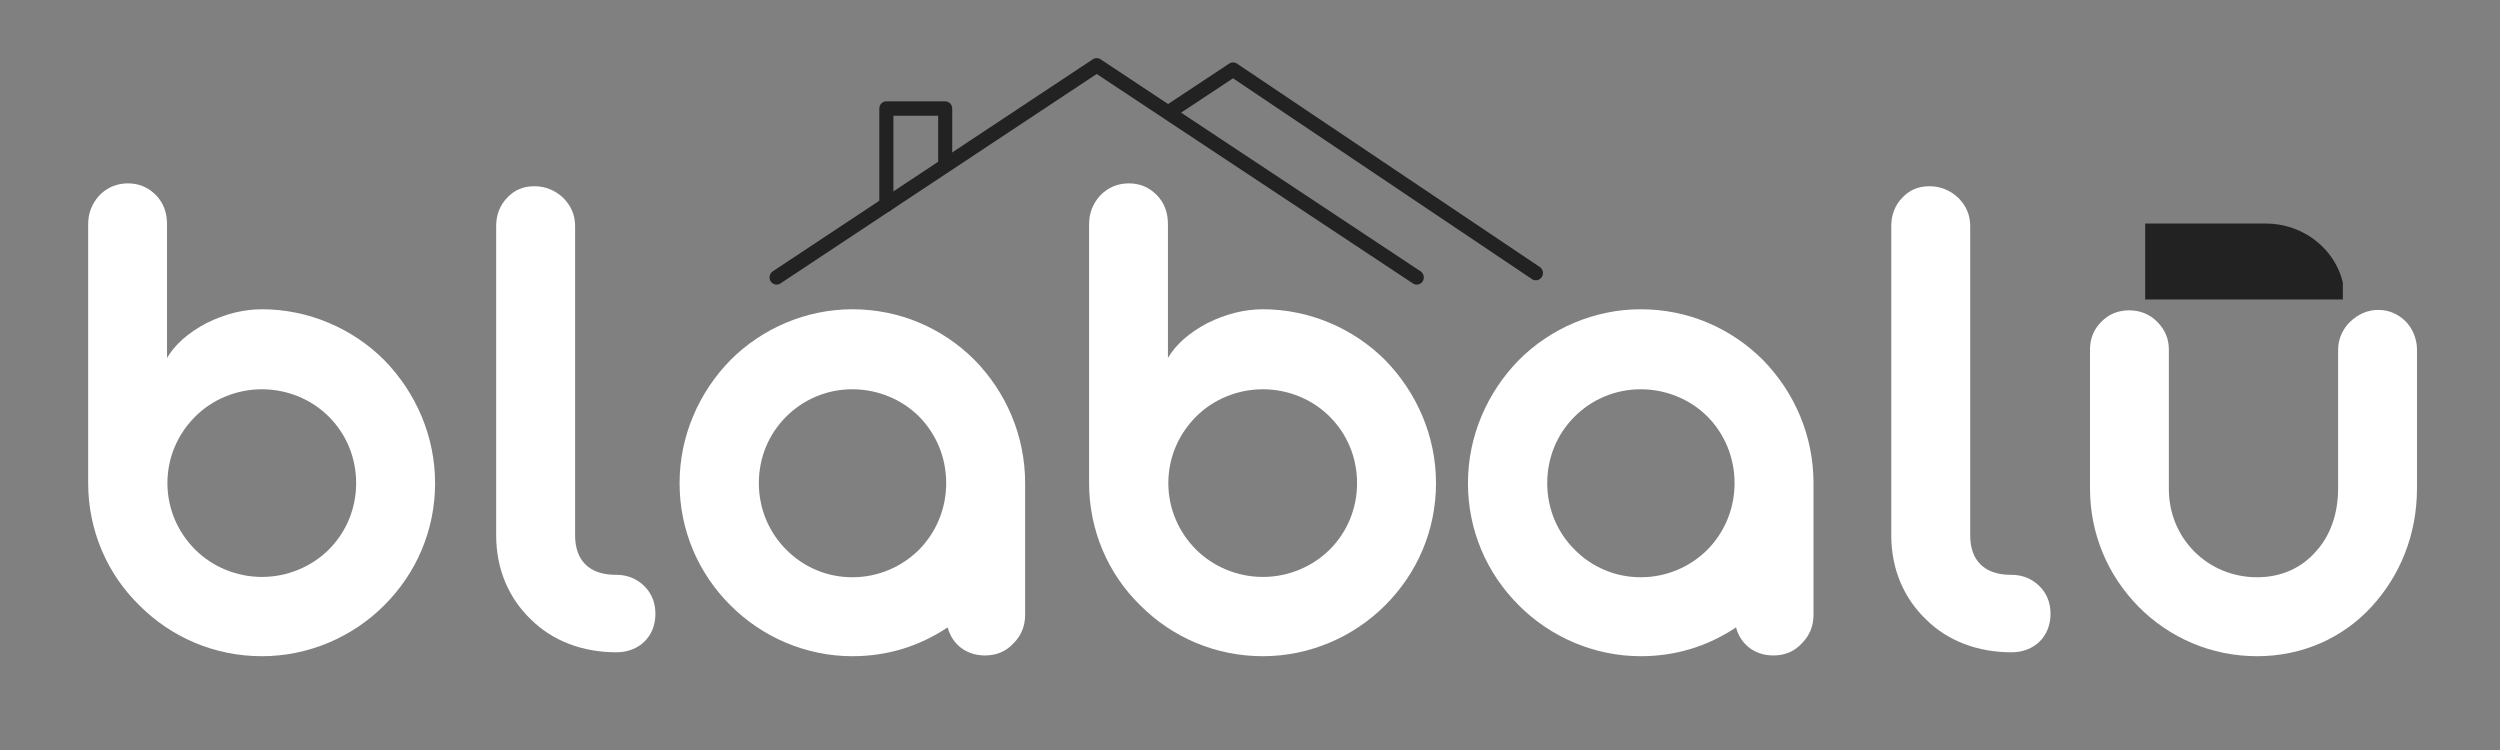 <svg xmlns="http://www.w3.org/2000/svg" xmlns:xlink="http://www.w3.org/1999/xlink" width="160" zoomAndPan="magnify" viewBox="0 0 120 36" height="48" preserveAspectRatio="xMidYMid meet" version="1.0"><rect x="0" y="0" width="120" height="36" fill="#808080" stroke="none"/><defs><g/><clipPath id="1d87be2ada"><path d="M 102.969 10.73 L 112.457 10.73 L 112.457 14.379 L 102.969 14.379 Z M 102.969 10.73 " clip-rule="nonzero"/></clipPath><clipPath id="a3ff6b8f71"><path d="M 36.895 2.766 L 69 2.766 L 69 13.711 L 36.895 13.711 Z M 36.895 2.766 " clip-rule="nonzero"/></clipPath><clipPath id="3ca84abd50"><path d="M 55 2.766 L 74.109 2.766 L 74.109 13.711 L 55 13.711 Z M 55 2.766 " clip-rule="nonzero"/></clipPath></defs><g fill="#ffffff" fill-opacity="1"><g transform="translate(2.712, 31.31)"><g><path d="M 9.863 0.188 C 12.098 0.188 14.215 -0.734 15.73 -2.254 C 17.285 -3.805 18.172 -5.871 18.172 -8.121 C 18.172 -10.375 17.25 -12.473 15.73 -14.027 C 14.215 -15.543 12.098 -16.465 9.863 -16.465 C 8.977 -16.465 8.09 -16.242 7.199 -15.801 C 6.332 -15.34 5.699 -14.793 5.305 -14.129 L 5.305 -20.543 C 5.305 -21.105 5.137 -21.566 4.777 -21.941 C 4.402 -22.32 3.957 -22.508 3.43 -22.508 C 2.902 -22.508 2.441 -22.32 2.066 -21.941 C 1.707 -21.551 1.52 -21.09 1.52 -20.543 L 1.52 -8.121 C 1.52 -5.871 2.422 -3.77 3.977 -2.254 C 5.527 -0.699 7.609 0.188 9.863 0.188 Z M 9.863 -3.617 C 8.633 -3.617 7.473 -4.113 6.656 -4.93 C 5.82 -5.766 5.324 -6.895 5.324 -8.121 C 5.324 -9.352 5.82 -10.477 6.656 -11.312 C 7.473 -12.133 8.633 -12.625 9.863 -12.625 C 11.09 -12.625 12.25 -12.133 13.07 -11.312 C 13.906 -10.477 14.383 -9.352 14.383 -8.121 C 14.383 -6.895 13.906 -5.766 13.07 -4.93 C 12.25 -4.113 11.09 -3.617 9.863 -3.617 Z M 9.863 -3.617 "/></g></g></g><g fill="#ffffff" fill-opacity="1"><g transform="translate(21.632, 31.31)"><g><path d="M 7.953 0 C 9.043 0 9.828 -0.75 9.828 -1.844 C 9.828 -2.371 9.656 -2.816 9.301 -3.172 C 8.941 -3.531 8.48 -3.719 7.953 -3.719 L 7.867 -3.719 C 6.656 -3.738 5.973 -4.402 5.973 -5.613 L 5.973 -20.457 C 5.973 -20.988 5.785 -21.43 5.391 -21.824 C 5 -22.184 4.539 -22.371 4.012 -22.371 C 3.48 -22.371 3.055 -22.184 2.715 -21.824 C 2.355 -21.449 2.184 -20.988 2.184 -20.457 L 2.184 -5.613 C 2.184 -3.977 2.797 -2.578 3.875 -1.555 C 4.898 -0.547 6.332 0 7.953 0 Z M 7.953 0 "/></g></g></g><g fill="#ffffff" fill-opacity="1"><g transform="translate(31.835, 31.31)"><g><path d="M 9.078 0.188 C 10.734 0.188 12.27 -0.273 13.652 -1.195 C 13.871 -0.375 14.555 0.152 15.441 0.152 C 15.988 0.152 16.449 -0.035 16.809 -0.426 C 17.184 -0.801 17.371 -1.262 17.371 -1.793 L 17.371 -8.121 C 17.371 -10.391 16.465 -12.473 14.949 -14.027 C 13.395 -15.578 11.328 -16.465 9.078 -16.465 C 6.844 -16.465 4.742 -15.543 3.227 -14.027 C 1.707 -12.473 0.785 -10.375 0.785 -8.121 C 0.785 -5.871 1.672 -3.805 3.227 -2.254 C 4.742 -0.734 6.844 0.188 9.078 0.188 Z M 9.078 -3.602 C 7.848 -3.602 6.723 -4.094 5.902 -4.93 C 5.066 -5.766 4.59 -6.895 4.59 -8.121 C 4.59 -9.352 5.066 -10.477 5.902 -11.312 C 6.738 -12.148 7.867 -12.625 9.078 -12.625 C 10.305 -12.625 11.465 -12.133 12.285 -11.312 C 13.105 -10.477 13.582 -9.352 13.582 -8.121 C 13.582 -6.895 13.105 -5.766 12.285 -4.93 C 11.449 -4.094 10.305 -3.602 9.078 -3.602 Z M 9.078 -3.602 "/></g></g></g><g fill="#ffffff" fill-opacity="1"><g transform="translate(50.756, 31.31)"><g><path d="M 9.863 0.188 C 12.098 0.188 14.215 -0.734 15.73 -2.254 C 17.285 -3.805 18.172 -5.871 18.172 -8.121 C 18.172 -10.375 17.25 -12.473 15.73 -14.027 C 14.215 -15.543 12.098 -16.465 9.863 -16.465 C 8.977 -16.465 8.09 -16.242 7.199 -15.801 C 6.332 -15.34 5.699 -14.793 5.305 -14.129 L 5.305 -20.543 C 5.305 -21.105 5.137 -21.566 4.777 -21.941 C 4.402 -22.32 3.957 -22.508 3.43 -22.508 C 2.902 -22.508 2.441 -22.32 2.066 -21.941 C 1.707 -21.551 1.52 -21.09 1.52 -20.543 L 1.52 -8.121 C 1.52 -5.871 2.422 -3.77 3.977 -2.254 C 5.527 -0.699 7.609 0.188 9.863 0.188 Z M 9.863 -3.617 C 8.633 -3.617 7.473 -4.113 6.656 -4.93 C 5.82 -5.766 5.324 -6.895 5.324 -8.121 C 5.324 -9.352 5.82 -10.477 6.656 -11.312 C 7.473 -12.133 8.633 -12.625 9.863 -12.625 C 11.09 -12.625 12.25 -12.133 13.07 -11.312 C 13.906 -10.477 14.383 -9.352 14.383 -8.121 C 14.383 -6.895 13.906 -5.766 13.07 -4.93 C 12.25 -4.113 11.09 -3.617 9.863 -3.617 Z M 9.863 -3.617 "/></g></g></g><g fill="#ffffff" fill-opacity="1"><g transform="translate(69.677, 31.31)"><g><path d="M 9.078 0.188 C 10.734 0.188 12.27 -0.273 13.652 -1.195 C 13.871 -0.375 14.555 0.152 15.441 0.152 C 15.988 0.152 16.449 -0.035 16.809 -0.426 C 17.184 -0.801 17.371 -1.262 17.371 -1.793 L 17.371 -8.121 C 17.371 -10.391 16.465 -12.473 14.949 -14.027 C 13.395 -15.578 11.328 -16.465 9.078 -16.465 C 6.844 -16.465 4.742 -15.543 3.227 -14.027 C 1.707 -12.473 0.785 -10.375 0.785 -8.121 C 0.785 -5.871 1.672 -3.805 3.227 -2.254 C 4.742 -0.734 6.844 0.188 9.078 0.188 Z M 9.078 -3.602 C 7.848 -3.602 6.723 -4.094 5.902 -4.93 C 5.066 -5.766 4.59 -6.895 4.59 -8.121 C 4.59 -9.352 5.066 -10.477 5.902 -11.312 C 6.738 -12.148 7.867 -12.625 9.078 -12.625 C 10.305 -12.625 11.465 -12.133 12.285 -11.312 C 13.105 -10.477 13.582 -9.352 13.582 -8.121 C 13.582 -6.895 13.105 -5.766 12.285 -4.93 C 11.449 -4.094 10.305 -3.602 9.078 -3.602 Z M 9.078 -3.602 "/></g></g></g><g fill="#ffffff" fill-opacity="1"><g transform="translate(88.597, 31.31)"><g><path d="M 7.953 0 C 9.043 0 9.828 -0.75 9.828 -1.844 C 9.828 -2.371 9.656 -2.816 9.301 -3.172 C 8.941 -3.531 8.48 -3.719 7.953 -3.719 L 7.867 -3.719 C 6.656 -3.738 5.973 -4.402 5.973 -5.613 L 5.973 -20.457 C 5.973 -20.988 5.785 -21.43 5.391 -21.824 C 5 -22.184 4.539 -22.371 4.012 -22.371 C 3.48 -22.371 3.055 -22.184 2.715 -21.824 C 2.355 -21.449 2.184 -20.988 2.184 -20.457 L 2.184 -5.613 C 2.184 -3.977 2.797 -2.578 3.875 -1.555 C 4.898 -0.547 6.332 0 7.953 0 Z M 7.953 0 "/></g></g></g><g fill="#ffffff" fill-opacity="1"><g transform="translate(98.8, 31.31)"><g><path d="M 9.539 0.188 C 11.707 0.188 13.652 -0.684 15.031 -2.184 C 16.414 -3.688 17.215 -5.664 17.215 -7.867 L 17.215 -14.539 C 17.215 -15.031 17.012 -15.527 16.688 -15.867 C 16.312 -16.242 15.867 -16.434 15.355 -16.434 C 14.863 -16.434 14.402 -16.242 14.008 -15.867 C 13.652 -15.527 13.43 -15.031 13.43 -14.539 L 13.43 -7.867 C 13.43 -6.656 13.055 -5.598 12.371 -4.848 C 11.672 -4.043 10.699 -3.602 9.539 -3.602 C 8.359 -3.602 7.305 -4.062 6.535 -4.828 C 5.766 -5.598 5.305 -6.656 5.305 -7.832 L 5.305 -14.539 C 5.305 -15.051 5.117 -15.492 4.742 -15.867 C 4.387 -16.227 3.926 -16.414 3.395 -16.414 C 2.867 -16.414 2.422 -16.227 2.066 -15.867 C 1.707 -15.512 1.52 -15.066 1.52 -14.539 L 1.52 -7.867 C 1.52 -5.684 2.371 -3.688 3.855 -2.184 C 5.34 -0.684 7.355 0.188 9.539 0.188 Z M 9.539 0.188 "/></g></g></g><g clip-path="url(#1d87be2ada)"><path fill="#222222" d="M 102.332 10.73 L 108.746 10.73 C 110.848 10.73 112.551 12.363 112.551 14.375 L 102.332 14.375 Z M 102.332 10.73 " fill-opacity="1" fill-rule="nonzero"/></g><g clip-path="url(#a3ff6b8f71)"><path fill="#222222" d="M 37.461 13.605 L 52.641 3.551 C 52.641 3.551 67.82 13.605 67.82 13.605 C 67.977 13.711 68.188 13.664 68.289 13.504 C 68.391 13.344 68.344 13.129 68.188 13.023 C 68.188 13.023 52.824 2.844 52.824 2.844 C 52.711 2.77 52.566 2.77 52.457 2.844 C 52.457 2.844 37.094 13.023 37.094 13.023 C 36.934 13.129 36.891 13.344 36.992 13.504 C 37.094 13.664 37.305 13.711 37.461 13.605 Z M 37.461 13.605 " fill-opacity="1" fill-rule="evenodd"/></g><g clip-path="url(#3ca84abd50)"><path fill="#222222" d="M 56.395 5.605 L 59.184 3.758 C 59.184 3.758 73.535 13.398 73.535 13.398 C 73.691 13.504 73.902 13.457 74.008 13.297 C 74.109 13.137 74.066 12.922 73.91 12.816 C 73.91 12.816 59.371 3.051 59.371 3.051 C 59.262 2.977 59.117 2.977 59.004 3.051 C 59.004 3.051 57.766 3.871 56.023 5.023 C 55.867 5.129 55.824 5.344 55.926 5.504 C 56.027 5.664 56.234 5.711 56.395 5.605 Z M 56.395 5.605 " fill-opacity="1" fill-rule="evenodd"/></g><path fill="#222222" d="M 45.707 7.832 L 45.707 5.211 C 45.707 5.02 45.555 4.863 45.367 4.863 L 42.543 4.863 C 42.355 4.863 42.207 5.02 42.207 5.211 L 42.207 9.824 C 42.207 10.016 42.355 10.172 42.543 10.172 C 42.73 10.172 42.883 10.016 42.883 9.824 L 42.883 5.555 C 42.883 5.555 45.031 5.555 45.031 5.555 L 45.031 7.832 C 45.031 8.023 45.184 8.18 45.367 8.18 C 45.555 8.18 45.707 8.023 45.707 7.832 Z M 45.707 7.832 " fill-opacity="1" fill-rule="evenodd"/></svg>